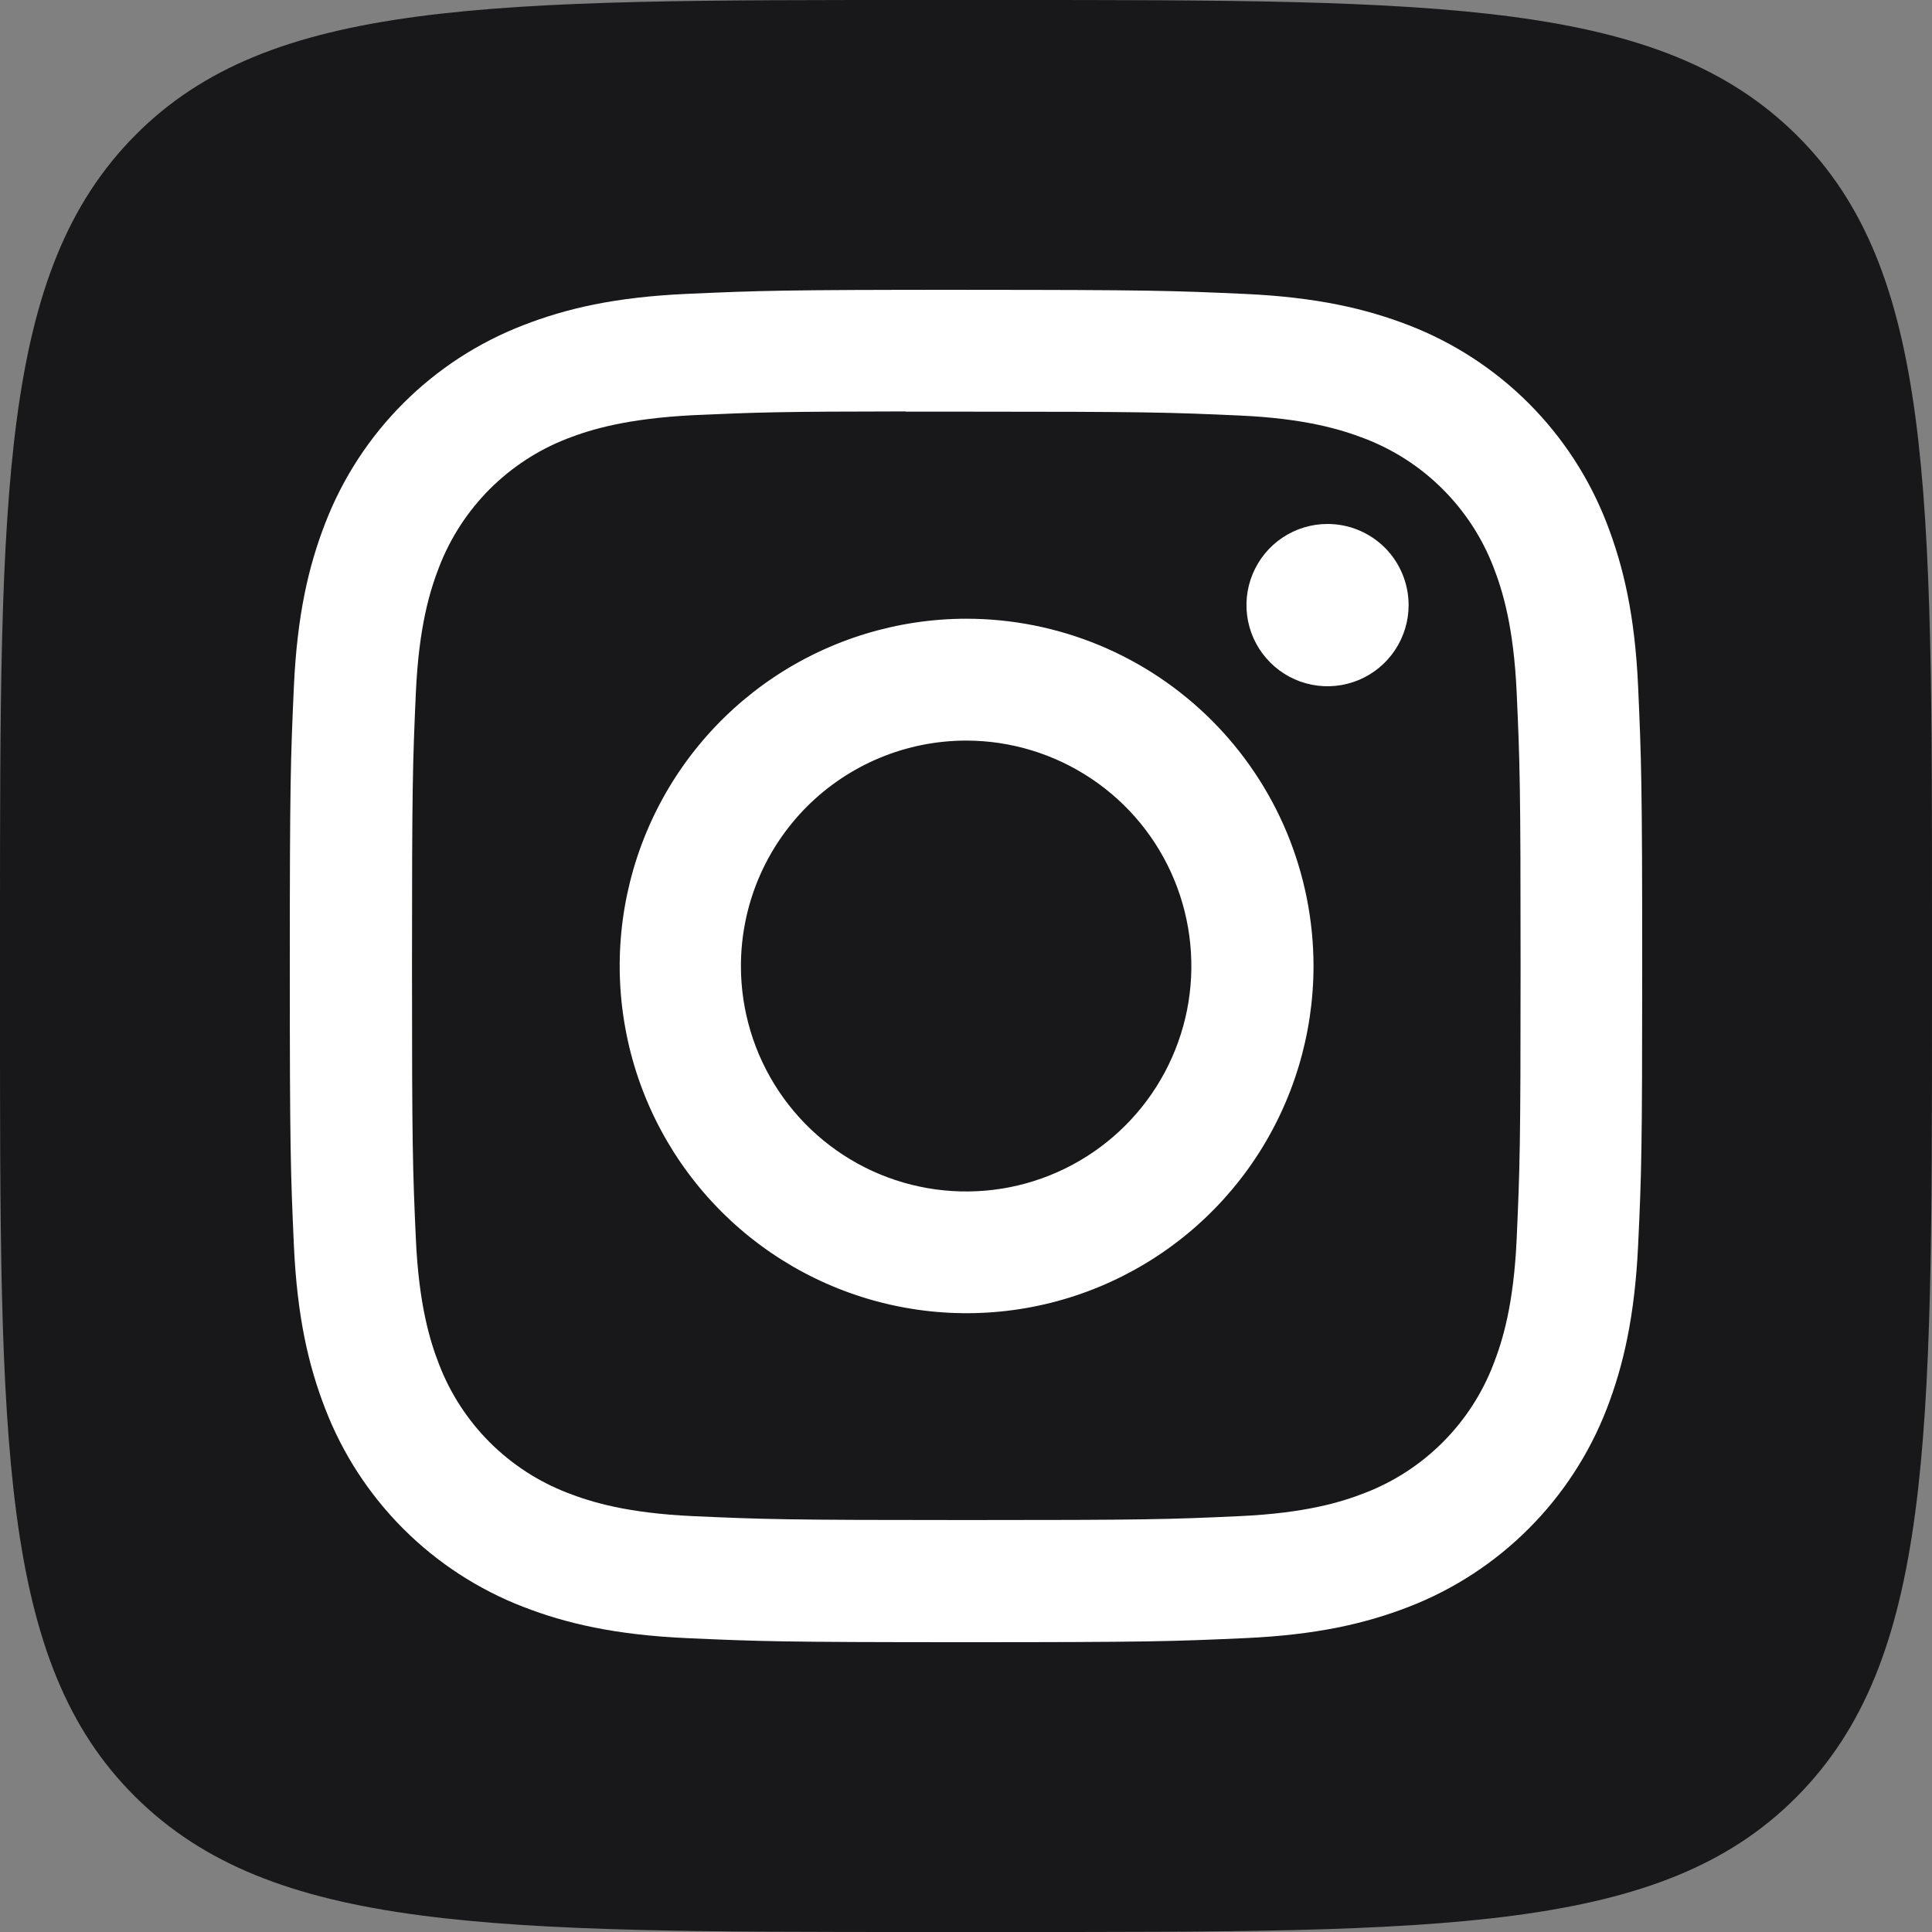 <?xml version="1.0" encoding="UTF-8"?> <svg xmlns="http://www.w3.org/2000/svg" width="40" height="40" viewBox="0 0 40 40" fill="none"><rect x="0" y="0" width="40" height="40" fill="#808080" stroke="none"/><path d="M6.70384e-06 19.2C6.70384e-06 10.148 6.67572e-06 5.624 2.8 2.8C5.6 -0.024 10.148 6.70384e-06 19.2 6.70384e-06H20.8C29.852 6.70384e-06 34.376 6.67572e-06 37.2 2.8C40.024 5.6 40 10.136 40 19.2V20.8C40 29.852 40 34.376 37.2 37.2C34.4 40.024 29.864 40 20.8 40H19.2C10.148 40 5.624 40 2.8 37.2C-0.024 34.4 6.70384e-06 29.852 6.70384e-06 20.8V19.2Z" fill="#18181A"></path><path d="M20.007 6C16.205 6 15.728 6.017 14.228 6.084C12.728 6.151 11.72 6.388 10.831 6.734C9.901 7.093 9.056 7.643 8.351 8.348C7.645 9.053 7.095 9.898 6.735 10.829C6.388 11.72 6.151 12.737 6.084 14.226C6.017 15.715 6 16.197 6 19.999C6 23.802 6.017 24.277 6.084 25.771C6.151 27.265 6.388 28.279 6.735 29.17C7.094 30.101 7.644 30.945 8.349 31.651C9.054 32.356 9.898 32.906 10.828 33.266C11.718 33.612 12.736 33.849 14.227 33.916C15.717 33.983 16.197 34 19.999 34C23.8 34 24.276 33.983 25.771 33.916C27.265 33.849 28.279 33.612 29.171 33.266C30.1 32.906 30.944 32.355 31.649 31.65C32.354 30.945 32.905 30.1 33.265 29.17C33.609 28.279 33.846 27.261 33.916 25.773C33.986 24.284 34 23.803 34 20.001C34 16.198 33.982 15.722 33.916 14.227C33.85 12.733 33.609 11.72 33.265 10.83C32.905 9.9 32.355 9.055 31.65 8.35C30.945 7.645 30.1 7.095 29.171 6.735C28.277 6.39 27.261 6.153 25.769 6.085C24.278 6.018 23.8 6.001 19.99 6.001L20.007 6ZM18.755 8.523H20.011C23.749 8.523 24.192 8.537 25.669 8.603C27.034 8.665 27.774 8.894 28.268 9.085C28.87 9.318 29.417 9.674 29.873 10.131C30.33 10.588 30.686 11.135 30.919 11.737C31.111 12.23 31.339 12.977 31.401 14.336C31.468 15.813 31.482 16.256 31.482 19.992C31.482 23.729 31.467 24.172 31.401 25.649C31.339 27.013 31.111 27.754 30.919 28.247C30.686 28.852 30.33 29.401 29.872 29.859C29.415 30.317 28.866 30.675 28.262 30.908C27.77 31.101 27.024 31.328 25.663 31.39C24.187 31.458 23.744 31.471 20.006 31.471C16.267 31.471 15.824 31.456 14.348 31.39C12.983 31.327 12.243 31.1 11.749 30.908C11.145 30.675 10.597 30.319 10.139 29.861C9.682 29.404 9.325 28.855 9.092 28.252C8.9 27.759 8.672 27.012 8.61 25.653C8.543 24.176 8.53 23.733 8.53 19.994C8.53 16.255 8.544 15.814 8.61 14.338C8.672 12.973 8.9 12.232 9.092 11.737C9.325 11.133 9.682 10.585 10.139 10.127C10.597 9.669 11.145 9.312 11.749 9.079C12.243 8.887 12.987 8.666 14.348 8.596C15.64 8.538 16.136 8.52 18.751 8.518L18.755 8.523ZM27.484 10.848C27.152 10.848 26.827 10.947 26.551 11.132C26.276 11.316 26.061 11.579 25.934 11.886C25.807 12.193 25.774 12.531 25.839 12.857C25.904 13.182 26.064 13.482 26.299 13.716C26.533 13.951 26.832 14.111 27.158 14.176C27.484 14.241 27.821 14.207 28.128 14.08C28.434 13.953 28.696 13.738 28.881 13.461C29.065 13.185 29.164 12.86 29.164 12.528C29.164 12.307 29.12 12.089 29.036 11.885C28.951 11.681 28.828 11.495 28.672 11.339C28.515 11.183 28.33 11.06 28.126 10.975C27.923 10.891 27.704 10.848 27.484 10.848ZM20.007 12.81C18.587 12.811 17.199 13.234 16.018 14.024C14.838 14.815 13.918 15.938 13.375 17.252C12.832 18.565 12.691 20.011 12.969 21.405C13.246 22.799 13.931 24.079 14.935 25.084C15.94 26.089 17.219 26.773 18.612 27.05C20.005 27.328 21.449 27.185 22.761 26.641C24.073 26.097 25.195 25.176 25.984 23.994C26.773 22.812 27.194 21.422 27.195 20.001C27.194 19.056 27.008 18.121 26.647 17.248C26.285 16.376 25.756 15.583 25.088 14.915C24.42 14.248 23.628 13.718 22.756 13.357C21.884 12.996 20.949 12.81 20.006 12.81H20.007ZM20.007 15.333C20.929 15.334 21.83 15.609 22.596 16.122C23.363 16.635 23.96 17.364 24.312 18.217C24.664 19.07 24.756 20.009 24.576 20.914C24.395 21.819 23.951 22.65 23.299 23.302C22.646 23.955 21.815 24.399 20.911 24.579C20.006 24.758 19.069 24.666 18.217 24.312C17.366 23.959 16.637 23.361 16.125 22.593C15.613 21.826 15.34 20.924 15.34 20.001C15.34 19.387 15.461 18.78 15.695 18.214C15.93 17.647 16.274 17.133 16.707 16.699C17.141 16.266 17.655 15.922 18.221 15.688C18.788 15.453 19.394 15.333 20.007 15.333Z" fill="white"></path></svg> 